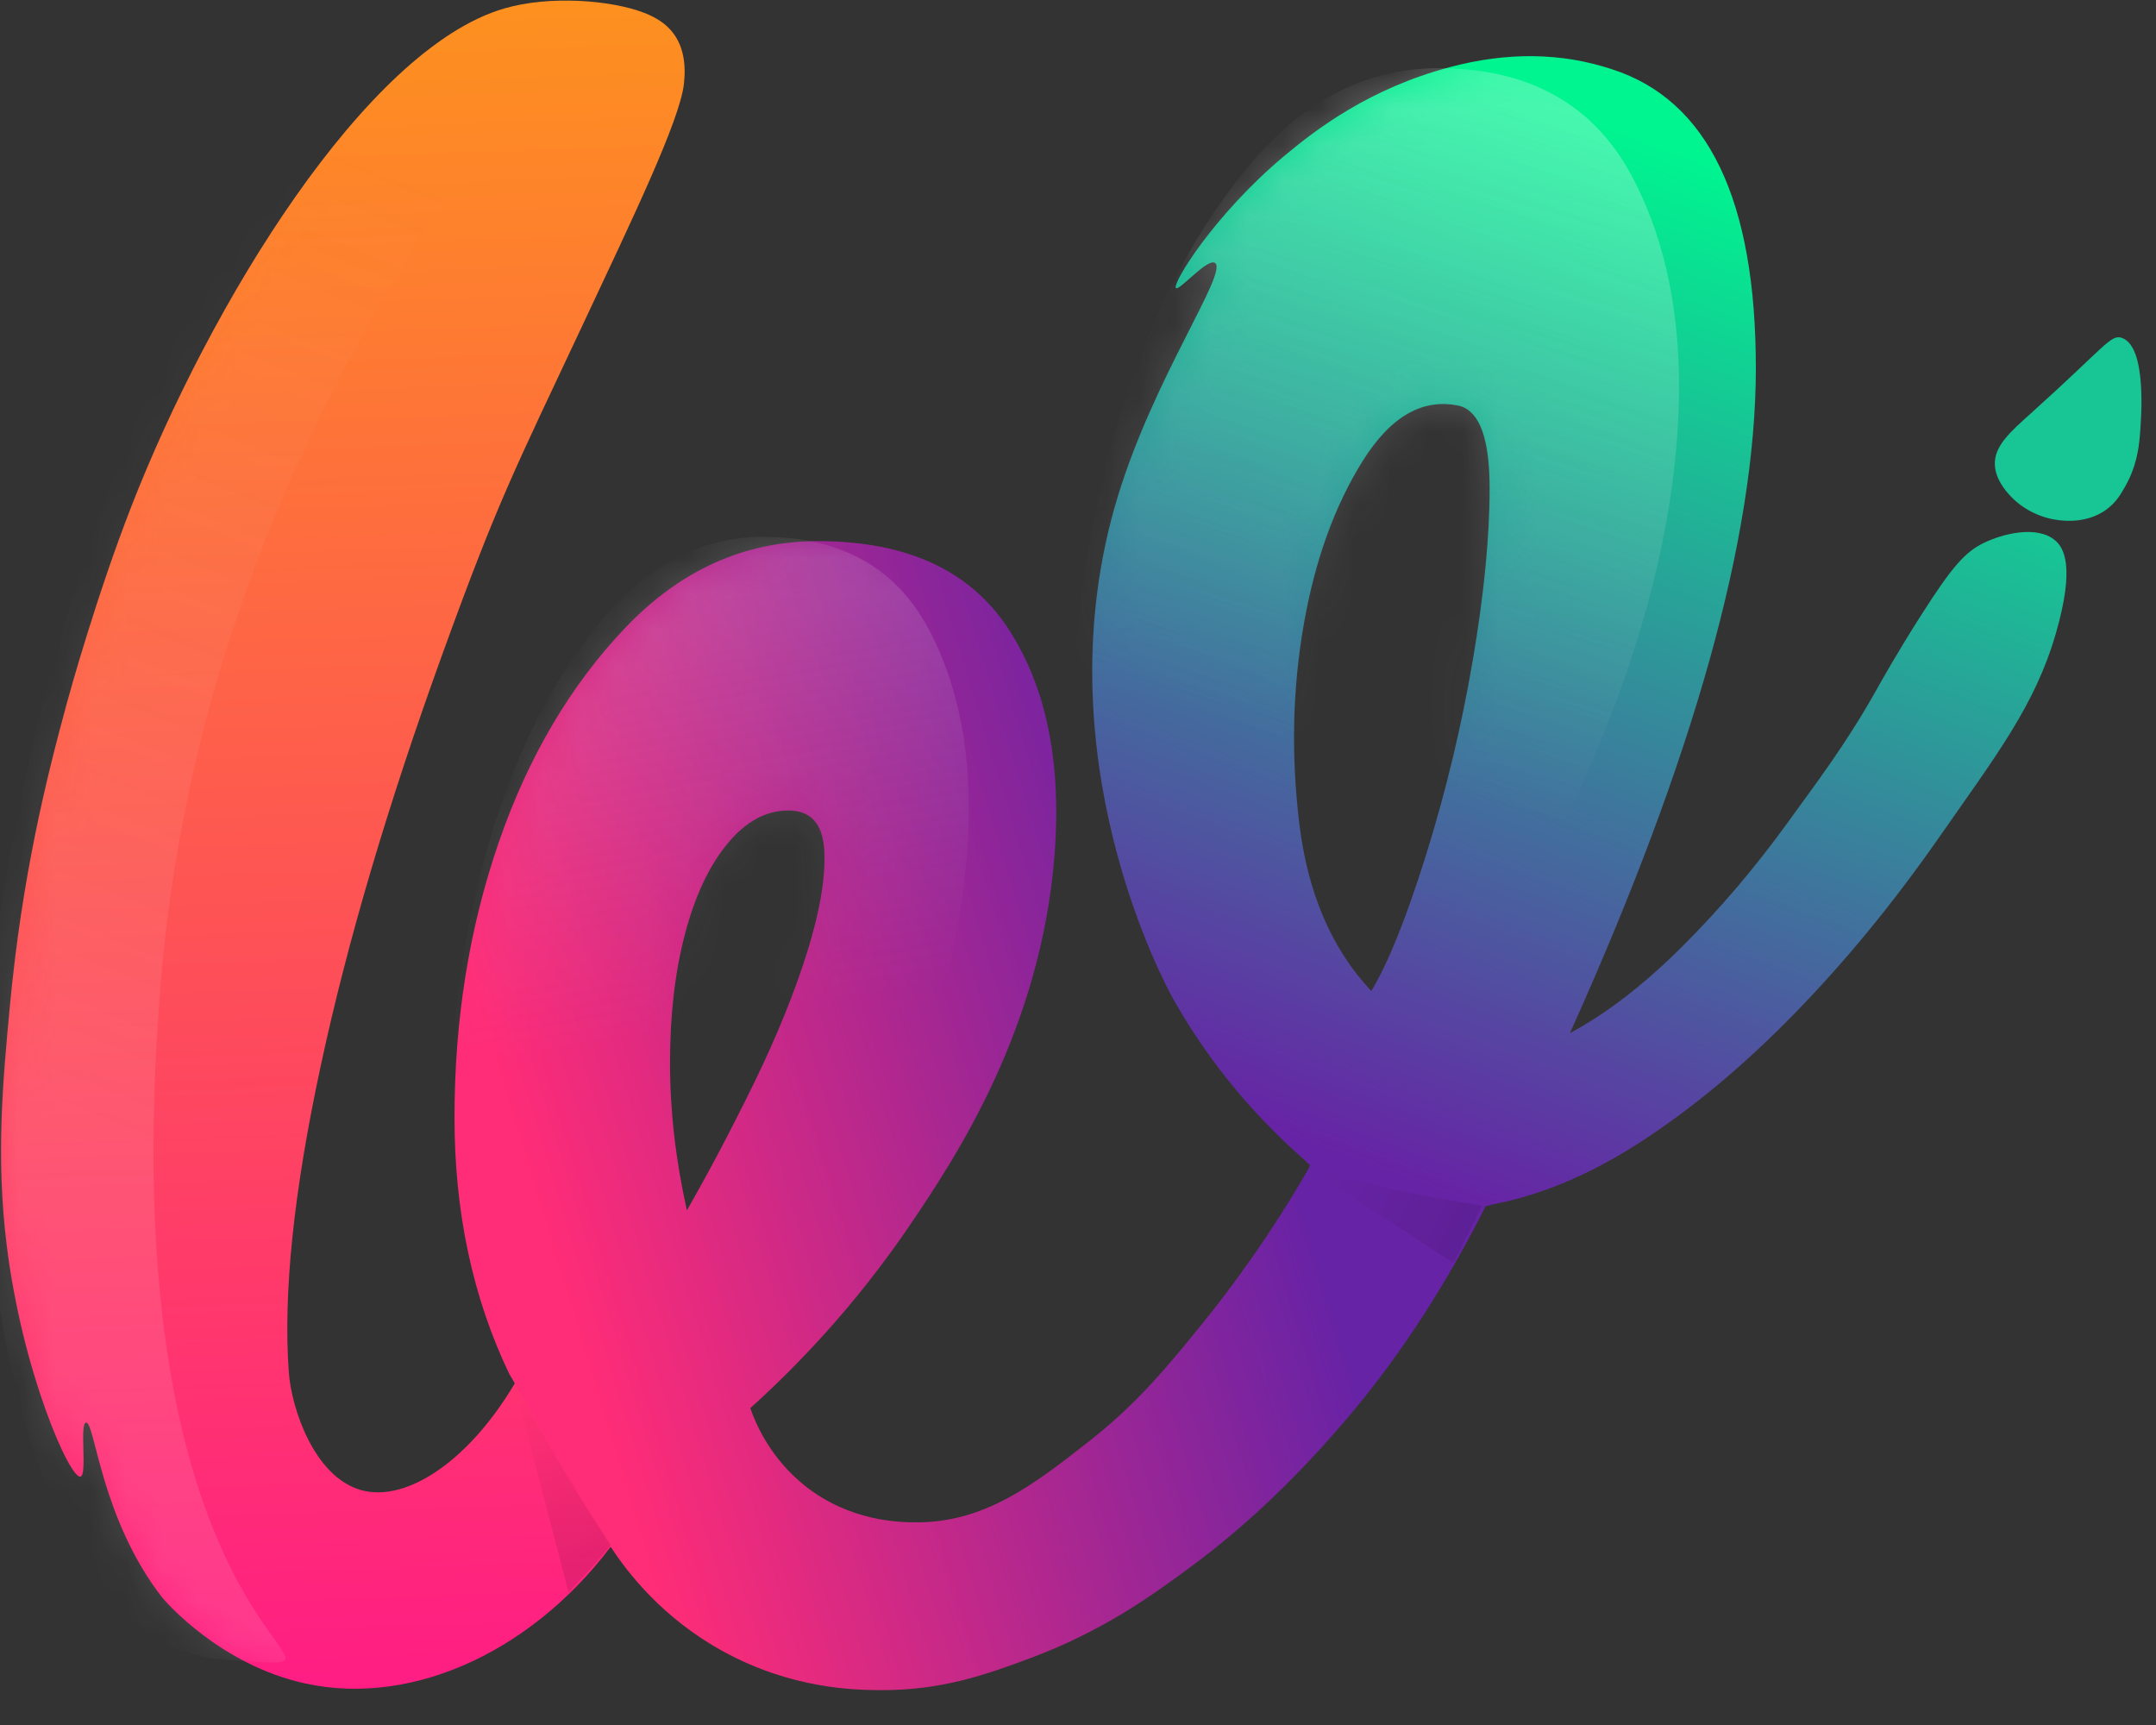 <svg xmlns="http://www.w3.org/2000/svg" xmlns:xlink="http://www.w3.org/1999/xlink" width="60" height="48" viewBox="0 0 60 48">
  <rect x="0" y="0" width="60" height="48" fill="#333333" stroke="none"/>
  <defs>
    <linearGradient id="wuilt-logo-b" x1="51.789%" x2="50%" y1="100%" y2="-24.113%">
      <stop offset="0%" stop-color="#FF1C85"/>
      <stop offset="100%" stop-color="#FDAE05"/>
    </linearGradient>
    <path id="wuilt-logo-a" d="M17.16,42.76 C14.949,45.863 11.518,47.489 8.478,46.831 C6.091,46.315 4.554,44.526 4.48,44.43 C2.768,42.227 2.614,39.524 2.363,39.57 C2.18,39.604 2.407,41.027 2.21,41.073 C1.915,41.141 0.592,38.162 0.156,34.622 C-0.143,32.194 0.045,30.103 0.246,27.976 C0.586,24.357 1.255,21.67 1.833,19.544 C1.931,19.183 2.669,16.536 3.619,14.095 C5.817,8.447 10.153,1.341 14.005,0.219 C15.275,-0.151 16.976,-0.011 17.886,0.336 C18.301,0.495 18.555,0.697 18.724,0.931 C18.977,1.282 19.07,1.747 19.003,2.327 C18.885,3.343 17.567,6.084 16.231,8.93 C14.268,13.108 13.829,13.922 12.3,18.137 C10.771,22.354 9.633,26.201 8.89,29.674 C8.143,33.149 7.849,35.98 8.008,38.165 C8.081,39.175 8.711,41.067 10.007,41.444 C11.292,41.818 13.112,40.592 14.413,38.277 L17.16,42.76 Z"/>
    <linearGradient id="wuilt-logo-c" x1="45.2%" x2="54.802%" y1="75.484%" y2="15.613%">
      <stop offset="0%" stop-color="#FFF" stop-opacity=".649"/>
      <stop offset="100%" stop-color="#D8D8D8" stop-opacity="0"/>
    </linearGradient>
    <linearGradient id="wuilt-logo-f" x1="15.408%" x2="81.976%" y1="80.326%" y2="57.615%">
      <stop offset="0%" stop-color="#FF2C77"/>
      <stop offset="100%" stop-color="#6723A5"/>
    </linearGradient>
    <path id="wuilt-logo-e" d="M6.024,14.557 C6.024,13.23 6.16,12.039 6.436,10.986 C6.71,9.931 7.101,9.093 7.612,8.467 C8.121,7.844 8.689,7.531 9.317,7.531 C9.944,7.531 10.276,7.902 10.317,8.643 C10.356,9.386 10.199,10.323 9.846,11.454 C9.493,12.587 9.003,13.796 8.377,15.085 C7.747,16.373 7.121,17.564 6.494,18.657 C6.18,17.251 6.024,15.886 6.024,14.557 Z M28.885,18.511 C28.831,18.521 28.776,18.53 28.722,18.539 C27.622,20.727 26.369,22.659 24.958,24.337 C23.547,26.016 22.077,27.422 20.548,28.553 C19.453,29.363 18.08,30.364 16.02,31.129 C14.854,31.563 13.609,32.013 11.904,32.008 C11.177,32.006 9.414,31.979 7.502,30.929 C5.81,30.001 4.839,28.732 4.378,28.026 C4.374,28.03 4.371,28.035 4.368,28.039 L1.545,23.198 C0.532,21.078 0.026,18.706 0.026,16.08 C0.026,13.348 0.438,10.791 1.261,8.409 C2.084,6.028 3.26,4.038 4.789,2.436 C6.318,0.837 8.101,0.035 10.14,0.035 C12.649,0.035 14.433,0.875 15.491,2.553 C16.082,3.489 16.99,5.349 16.726,8.76 C16.351,13.591 13.994,17.158 12.716,19.045 C11.141,21.369 9.488,23.052 8.258,24.161 C8.413,24.603 8.816,25.557 9.787,26.328 C11.033,27.314 12.406,27.338 12.865,27.339 C14.793,27.348 16.17,26.27 17.667,25.098 C19.006,24.049 19.824,23.057 20.783,21.877 C21.653,20.808 22.751,19.32 23.848,17.405 C23.807,17.37 23.765,17.334 23.722,17.297 L28.885,18.511 Z"/>
    <linearGradient id="wuilt-logo-g" x1="53.281%" x2="58.634%" y1="0%" y2="52.718%">
      <stop offset="0%" stop-color="#FFF" stop-opacity=".668"/>
      <stop offset="100%" stop-color="#D8D8D8" stop-opacity="0"/>
    </linearGradient>
    <linearGradient id="wuilt-logo-j" x1="60.174%" x2="30.95%" y1="8.12%" y2="96.136%">
      <stop offset="0%" stop-color="#00F490"/>
      <stop offset="100%" stop-color="#6723A5"/>
    </linearGradient>
    <path id="wuilt-logo-i" d="M9.489,22.25 C8.939,24.007 8.43,25.276 7.959,26.056 C6.861,24.885 6.196,23.344 5.96,21.43 C5.726,19.518 5.764,17.664 6.078,15.867 C6.39,14.072 6.94,12.55 7.724,11.299 C8.507,10.051 9.41,9.543 10.429,9.777 C10.977,9.934 11.252,10.695 11.252,12.06 C11.252,13.428 11.095,15.029 10.782,16.862 C10.468,18.698 10.036,20.493 9.489,22.25 Z M11.087,32.125 L6.228,30.952 C6.239,30.933 6.25,30.914 6.261,30.894 C5.245,30.026 3.716,28.526 2.456,26.294 C2.238,25.907 -1.278,19.454 0.904,12.295 C1.917,8.97 3.985,6.048 3.609,5.795 C3.4,5.655 2.615,6.578 2.523,6.497 C2.399,6.387 3.595,4.44 5.549,2.808 C6.459,2.048 7.928,0.938 10.136,0.349 C11.741,-0.079 13.252,-0.061 14.663,0.408 C17.327,1.267 18.661,4.038 18.661,8.723 C18.661,13.408 16.936,19.576 13.487,27.227 C14.505,26.682 15.545,25.88 16.603,24.826 C17.662,23.772 18.642,22.621 19.544,21.371 C20.333,20.278 21.15,19.22 22.013,17.682 C22.126,17.48 22.588,16.65 23.271,15.581 C24.144,14.213 24.496,13.833 25.012,13.583 C25.533,13.331 26.486,13.086 26.994,13.519 C27.23,13.722 27.549,14.24 27.011,16.101 C26.432,18.103 25.375,19.467 23.718,21.84 C22.463,23.636 21.131,25.256 19.72,26.7 C18.309,28.145 16.877,29.335 15.428,30.272 C13.976,31.209 12.546,31.794 11.135,32.029 C11.119,32.061 11.103,32.093 11.087,32.125 Z"/>
    <linearGradient id="wuilt-logo-k" x1="52.613%" x2="41.527%" y1="0%" y2="64.324%">
      <stop offset="0%" stop-color="#FFF" stop-opacity=".69"/>
      <stop offset="100%" stop-color="#D8D8D8" stop-opacity="0"/>
    </linearGradient>
    <linearGradient id="wuilt-logo-m" x1="39.26%" x2="60.74%" y1="0%" y2="86.089%">
      <stop offset="0%" stop-opacity="0"/>
      <stop offset="100%"/>
    </linearGradient>
    <linearGradient id="wuilt-logo-n" x1="0%" x2="100%" y1="34.974%" y2="60.845%">
      <stop offset="0%" stop-opacity="0"/>
      <stop offset="100%"/>
    </linearGradient>
  </defs>
  <g fill="none" fill-rule="evenodd">
    <g transform="translate(.029 .016)">
      <mask id="wuilt-logo-d" fill="#fff">
        <use xlink:href="#wuilt-logo-a"/>
      </mask>
      <use fill="url(#wuilt-logo-b)" xlink:href="#wuilt-logo-a"/>
      <path fill="url(#wuilt-logo-c)" d="M4.428,27.528 C5.957,8.251 19.633,-0.851 15.385,-2.421 C11.885,-3.714 6.342,4.865 3.3,12.8 C-0.342,22.303 -0.661,30.94 -0.609,31.666 C-0.283,36.248 0.993,45.842 6.206,46.164 C11.419,46.485 2.9,46.806 4.428,27.528 Z" mask="url(#wuilt-logo-d)" opacity=".4"/>
      <g transform="translate(12.593 15.006)">
        <mask id="wuilt-logo-h" fill="#fff">
          <use xlink:href="#wuilt-logo-e"/>
        </mask>
        <use fill="url(#wuilt-logo-f)" xlink:href="#wuilt-logo-e"/>
        <path fill="url(#wuilt-logo-g)" d="M12.058,16.878 C13.339,14.012 14.082,11.324 14.284,8.815 C14.487,6.307 14.132,4.198 13.222,2.484 C12.311,0.773 10.775,-0.084 8.616,-0.084 C6.861,-0.084 5.328,0.734 4.012,2.365 C2.696,3.998 1.684,6.028 0.975,8.457 C0.267,10.887 -0.087,13.495 -0.087,16.281 C-0.087,17.687 2.184,24.853 5.087,25.001 C7.941,25.147 11.422,18.299 12.058,16.878 Z" mask="url(#wuilt-logo-h)" opacity=".5"/>
      </g>
      <g transform="translate(30.174 1.505)">
        <mask id="wuilt-logo-l" fill="#fff">
          <use xlink:href="#wuilt-logo-i"/>
        </mask>
        <use fill="url(#wuilt-logo-j)" xlink:href="#wuilt-logo-i"/>
        <path fill="url(#wuilt-logo-k)" d="M13.849,20.252 C15.35,16.893 16.221,13.743 16.458,10.804 C16.696,7.865 16.28,5.393 15.213,3.385 C14.146,1.38 12.346,0.376 9.817,0.376 C7.76,0.376 5.963,1.334 4.421,3.246 C2.879,5.159 1.693,7.538 0.862,10.384 C0.032,13.232 -0.383,16.287 -0.383,19.552 C-0.383,21.2 2.279,29.597 5.681,29.771 C9.025,29.942 13.104,21.918 13.849,20.252 Z" mask="url(#wuilt-logo-l)" opacity=".632"/>
        <path fill="#17C595" d="M29.349,10.597 C29.316,10.999 29.234,11.491 28.95,11.996 C28.823,12.222 28.694,12.45 28.432,12.646 C27.795,13.125 26.994,12.944 26.838,12.908 C26.702,12.876 26.177,12.741 25.747,12.282 C25.612,12.138 25.338,11.823 25.313,11.43 C25.281,10.893 25.741,10.497 26.344,9.955 C28.39,8.115 28.542,7.769 28.851,7.882 C29.545,8.136 29.389,10.097 29.349,10.597"/>
      </g>
    </g>
    <g opacity=".1" transform="translate(14.312 32.49)">
      <path fill="url(#wuilt-logo-m)" d="M0,6.02 C0.507,6.928 0.981,7.754 1.422,8.499 C1.863,9.243 2.285,9.911 2.687,10.502 C2.496,10.744 2.296,10.976 2.089,11.199 C1.882,11.421 1.689,11.628 1.511,11.819 L0,6.02 Z"/>
      <path fill="url(#wuilt-logo-n)" d="M22.09,0 C22.476,0.118 23.024,0.266 23.735,0.443 C24.446,0.62 25.513,0.826 26.935,1.062 L26.135,2.656 L22.09,0 Z"/>
    </g>
  </g>
</svg>
